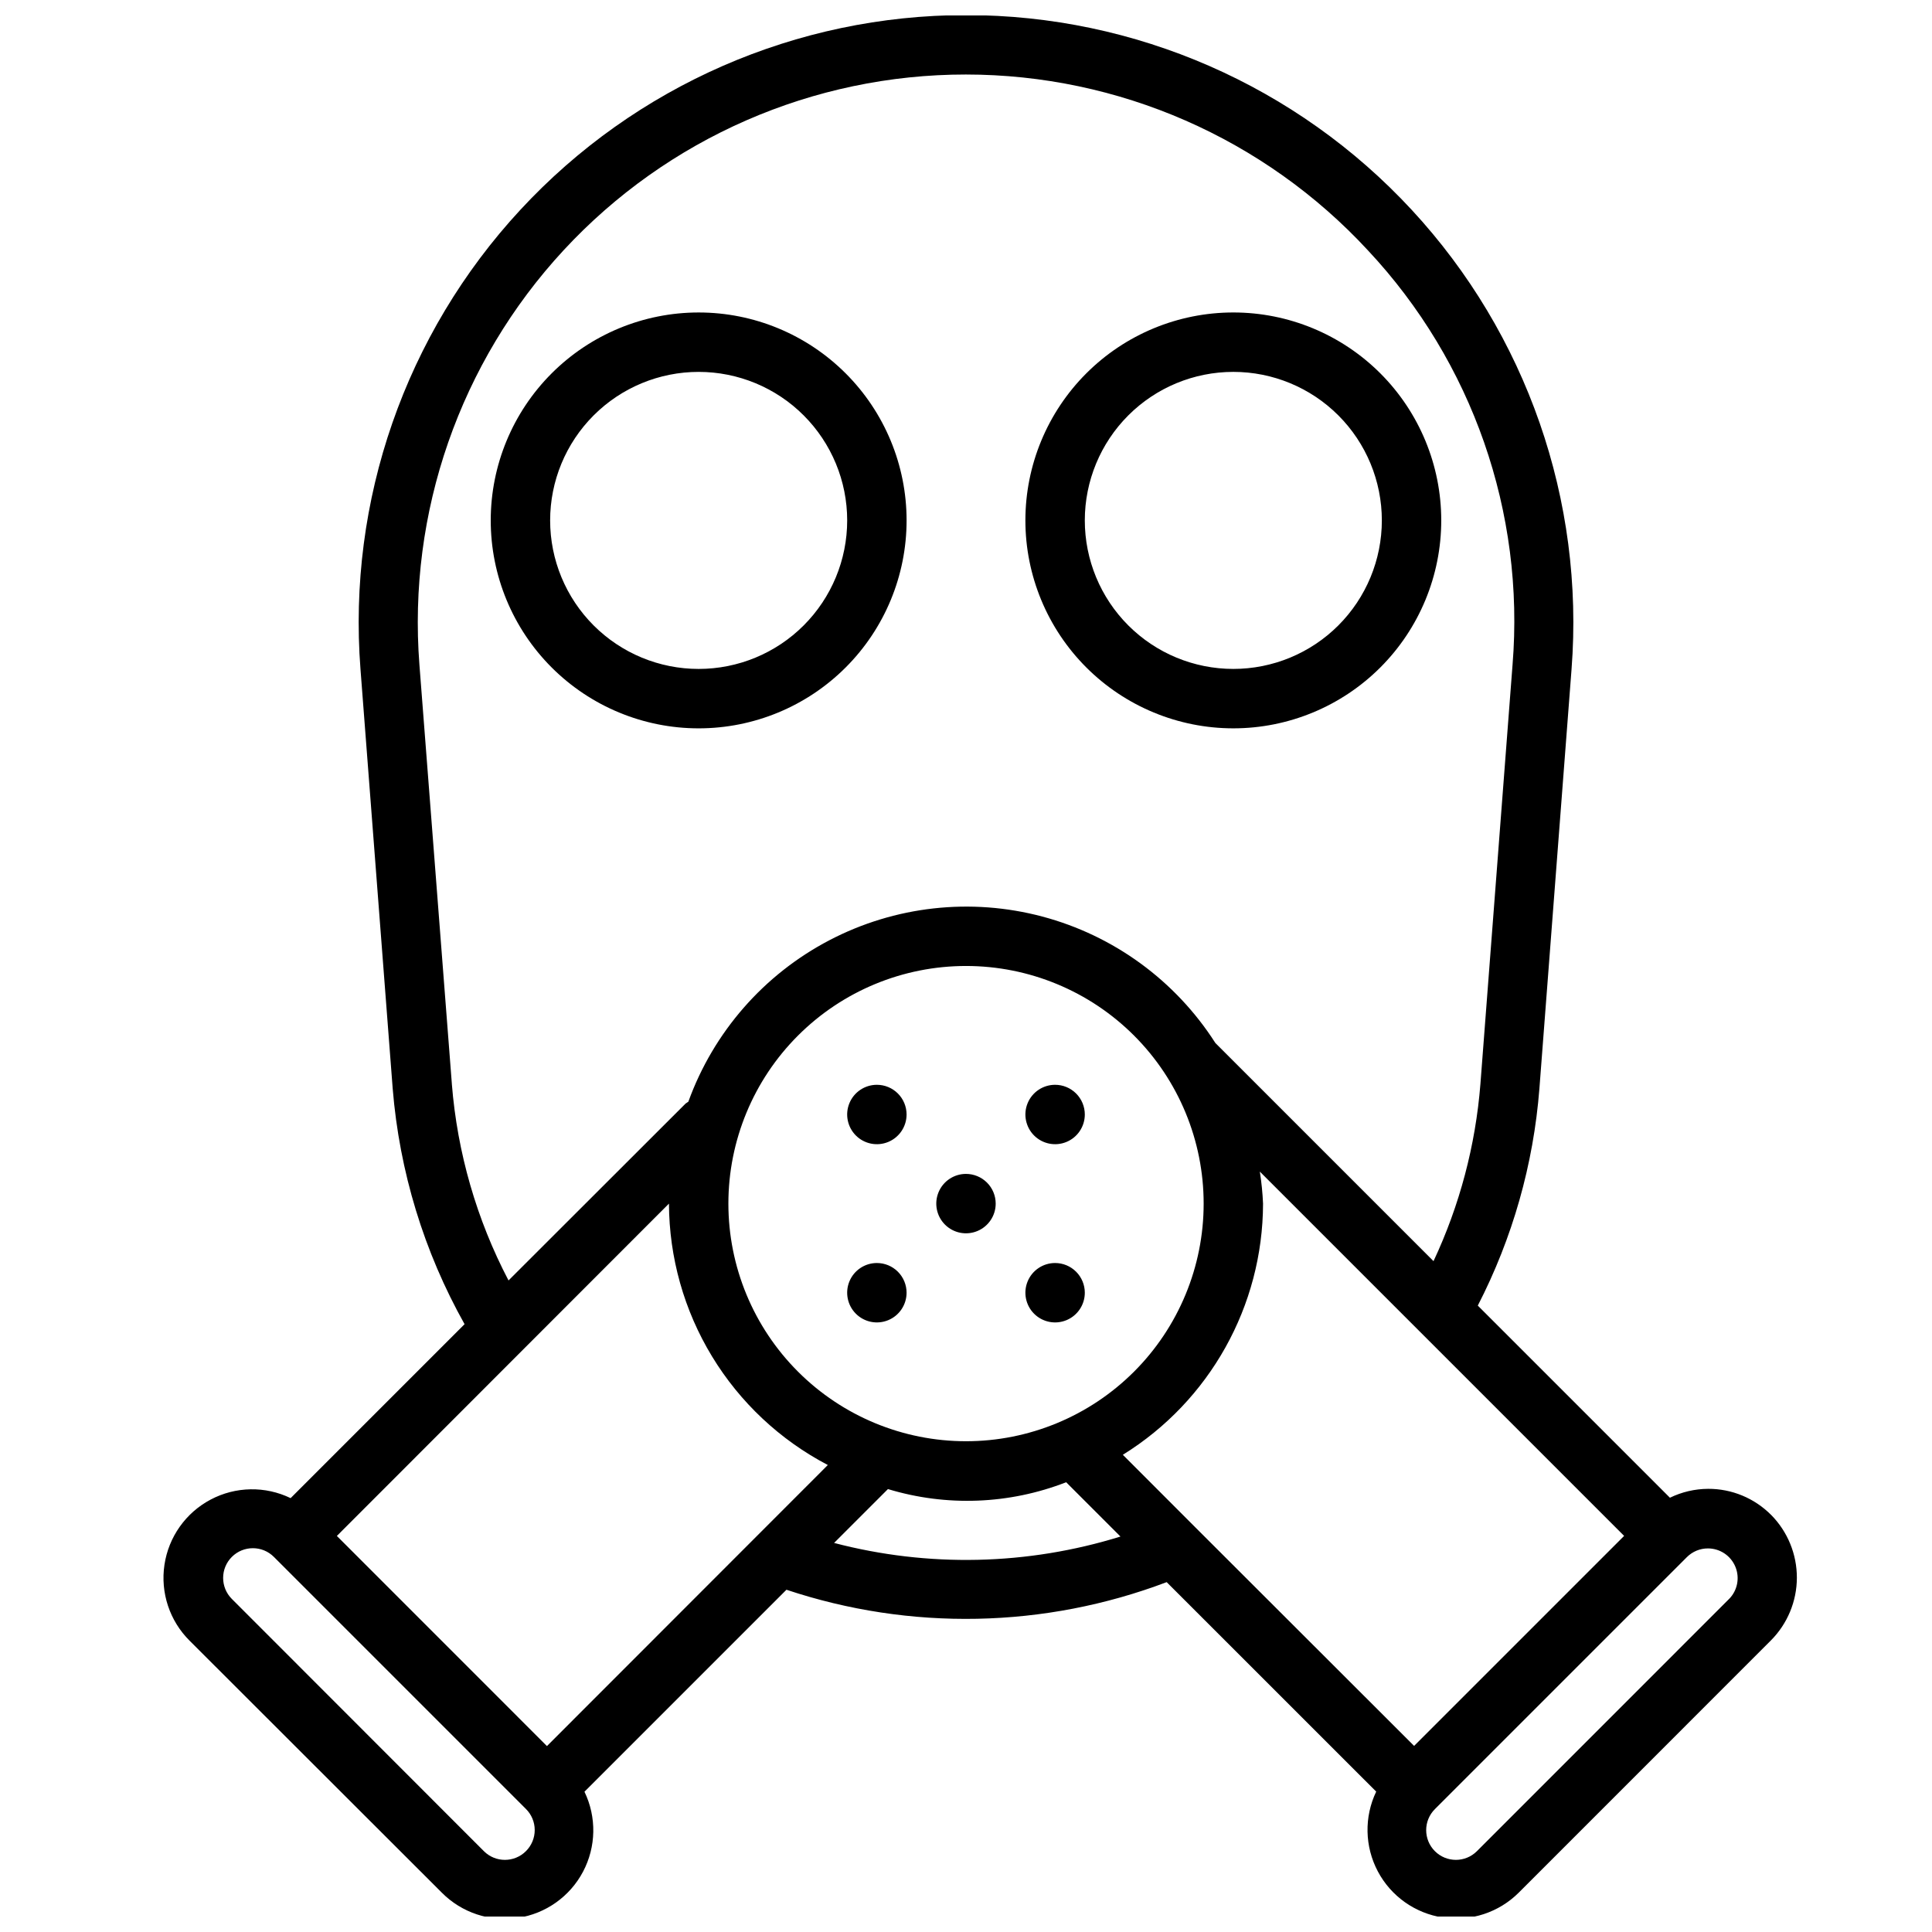 <?xml version="1.0" encoding="UTF-8"?>
<!-- Uploaded to: ICON Repo, www.iconrepo.com, Generator: ICON Repo Mixer Tools -->
<svg width="800px" height="800px" version="1.1" viewBox="144 144 512 512" xmlns="http://www.w3.org/2000/svg">
 <defs>
  <clipPath id="a">
   <path d="m187 148.09h434v503.81h-434z"/>
  </clipPath>
 </defs>
 <g clip-path="url(#a)">
  <path d="m329.15 337.02c14.617 0 28.633-5.809 38.965-16.141 10.336-10.336 16.141-24.352 16.141-38.965s-5.805-28.629-16.141-38.965c-10.332-10.332-24.348-16.141-38.965-16.141-14.613 0-28.629 5.809-38.961 16.141-10.336 10.336-16.141 24.352-16.141 38.965s5.805 28.629 16.141 38.965c10.332 10.332 24.348 16.141 38.961 16.141zm0-94.465c10.441 0 20.453 4.144 27.832 11.527 7.383 7.383 11.531 17.395 11.531 27.832s-4.148 20.449-11.531 27.832c-7.379 7.383-17.391 11.527-27.832 11.527-10.438 0-20.449-4.144-27.828-11.527-7.383-7.383-11.531-17.395-11.531-27.832s4.148-20.449 11.531-27.832c7.379-7.383 17.391-11.527 27.828-11.527zm284.21 302.91c-4.414-4.445-10.426-6.938-16.691-6.91-3.508 0.02-6.969 0.824-10.121 2.359l-50.918-50.918v0.004c9.211-17.895 14.762-37.449 16.328-57.512l8.516-111.11v-0.004c3.461-44.711-11.887-88.84-42.348-121.75-30.465-32.914-73.277-51.625-118.12-51.625-44.848 0-87.66 18.711-118.12 51.625-30.465 32.91-45.812 77.039-42.352 121.75l8.535 111.12v0.004c1.781 21.934 8.277 43.23 19.047 62.422l-46.098 46.102c-6.719-3.254-14.586-3.113-21.188 0.379-6.602 3.488-11.148 9.906-12.25 17.293-1.102 7.383 1.375 14.852 6.672 20.113l66.852 66.785c5.262 5.297 12.73 7.773 20.113 6.672 7.383-1.098 13.805-5.648 17.293-12.246 3.488-6.602 3.629-14.469 0.379-21.191l53.531-53.531v0.004c32.816 10.949 68.406 10.238 100.76-2.016l55.527 55.512c-3.215 6.719-3.055 14.566 0.434 21.148s9.895 11.117 17.262 12.223c7.363 1.109 14.82-1.344 20.09-6.606l66.785-66.801c4.41-4.414 6.894-10.395 6.91-16.633 0.012-6.242-2.441-12.23-6.828-16.668zm-349.61-114.19-8.598-111.09c-3.129-40.352 10.723-80.176 38.219-109.88 27.492-29.699 66.137-46.574 106.61-46.559 40.473 0.016 79.102 16.918 106.57 46.641 27.668 29.566 41.57 69.438 38.289 109.8l-8.516 111.11c-1.289 16.258-5.5 32.152-12.426 46.918l-57.828-57.828h0.004c-10.559-16.508-26.922-28.461-45.859-33.496-18.938-5.039-39.074-2.793-56.438 6.293-17.363 9.082-30.691 24.344-37.355 42.773-0.254 0.152-0.504 0.32-0.738 0.504l-46.918 46.871c-8.461-16.16-13.57-33.867-15.02-52.051zm199.23 31.695c0 16.699-6.637 32.719-18.445 44.527-11.812 11.812-27.832 18.445-44.531 18.445-16.703 0-32.723-6.633-44.531-18.445-11.812-11.809-18.445-27.828-18.445-44.527 0-16.703 6.633-32.723 18.445-44.531 11.809-11.812 27.828-18.445 44.531-18.445 16.699 0 32.719 6.633 44.531 18.445 11.809 11.809 18.445 27.828 18.445 44.531zm-179.61 171.61c-3.074 3.07-8.059 3.07-11.133 0l-66.801-66.852c-3.074-3.078-3.07-8.062 0.008-11.137 3.078-3.074 8.066-3.07 11.141 0.008l66.785 66.785c1.496 1.48 2.336 3.496 2.336 5.598 0 2.102-0.84 4.117-2.336 5.598zm5.574-27.852-55.672-55.688 88.008-88.07c0.051 14.281 3.996 28.285 11.414 40.492 7.418 12.207 18.027 22.156 30.688 28.781zm76.074-53.812 14.297-14.297c15.5 4.703 32.133 4.066 47.23-1.812l14.391 14.391c-24.652 7.648-50.953 8.234-75.918 1.688zm95.816-4.094-19.27-19.289c23.047-14.285 37.094-39.449 37.156-66.562-0.125-2.844-0.41-5.676-0.852-8.488l96.543 96.543-55.656 55.656zm141.41 18.895-66.848 66.863c-3.078 3.074-8.066 3.07-11.141-0.008-3.074-3.078-3.07-8.066 0.008-11.141l66.785-66.785c1.48-1.477 3.484-2.305 5.574-2.301 3.188 0.004 6.059 1.922 7.273 4.867 1.219 2.941 0.539 6.332-1.715 8.578zm-131.4-230.7c14.613 0 28.629-5.809 38.965-16.141 10.332-10.336 16.137-24.352 16.137-38.965s-5.805-28.629-16.137-38.965c-10.336-10.332-24.352-16.141-38.965-16.141-14.617 0-28.633 5.809-38.965 16.141-10.336 10.336-16.141 24.352-16.141 38.965s5.805 28.629 16.141 38.965c10.332 10.332 24.348 16.141 38.965 16.141zm0-94.465c10.438 0 20.449 4.144 27.832 11.527 7.379 7.383 11.527 17.395 11.527 27.832s-4.148 20.449-11.527 27.832c-7.383 7.383-17.395 11.527-27.832 11.527-10.441 0-20.453-4.144-27.832-11.527-7.383-7.383-11.527-17.395-11.527-27.832s4.144-20.449 11.527-27.832c7.379-7.383 17.391-11.527 27.832-11.527zm-47.23 188.93h-0.004c-3.184 0-6.055 1.918-7.273 4.859-1.215 2.941-0.543 6.324 1.707 8.578 2.254 2.25 5.637 2.926 8.582 1.707 2.941-1.219 4.859-4.09 4.859-7.273 0-2.09-0.832-4.09-2.309-5.566-1.477-1.477-3.477-2.305-5.566-2.305zm0 47.23h-0.004c-3.184 0-6.055 1.918-7.273 4.859-1.215 2.941-0.543 6.328 1.707 8.578 2.254 2.254 5.637 2.926 8.582 1.707 2.941-1.219 4.859-4.09 4.859-7.273 0-2.086-0.832-4.09-2.309-5.566-1.477-1.477-3.477-2.305-5.566-2.305zm-47.23-47.23h-0.004c-3.184 0-6.055 1.918-7.273 4.859s-0.543 6.324 1.707 8.578c2.25 2.25 5.637 2.926 8.578 1.707 2.941-1.219 4.859-4.09 4.859-7.273 0-2.09-0.828-4.09-2.305-5.566-1.477-1.477-3.481-2.305-5.566-2.305zm23.613 23.613c-3.184 0-6.055 1.918-7.273 4.859-1.219 2.941-0.547 6.328 1.707 8.582 2.25 2.25 5.637 2.922 8.578 1.703 2.941-1.219 4.859-4.086 4.859-7.269 0-2.09-0.828-4.094-2.305-5.566-1.477-1.477-3.481-2.309-5.566-2.309zm-23.617 23.617c-3.184 0-6.055 1.918-7.273 4.859s-0.543 6.328 1.707 8.578c2.25 2.254 5.637 2.926 8.578 1.707 2.941-1.219 4.859-4.09 4.859-7.273 0-2.086-0.828-4.09-2.305-5.566-1.477-1.477-3.481-2.305-5.566-2.305z"/>
 </g>
</svg>